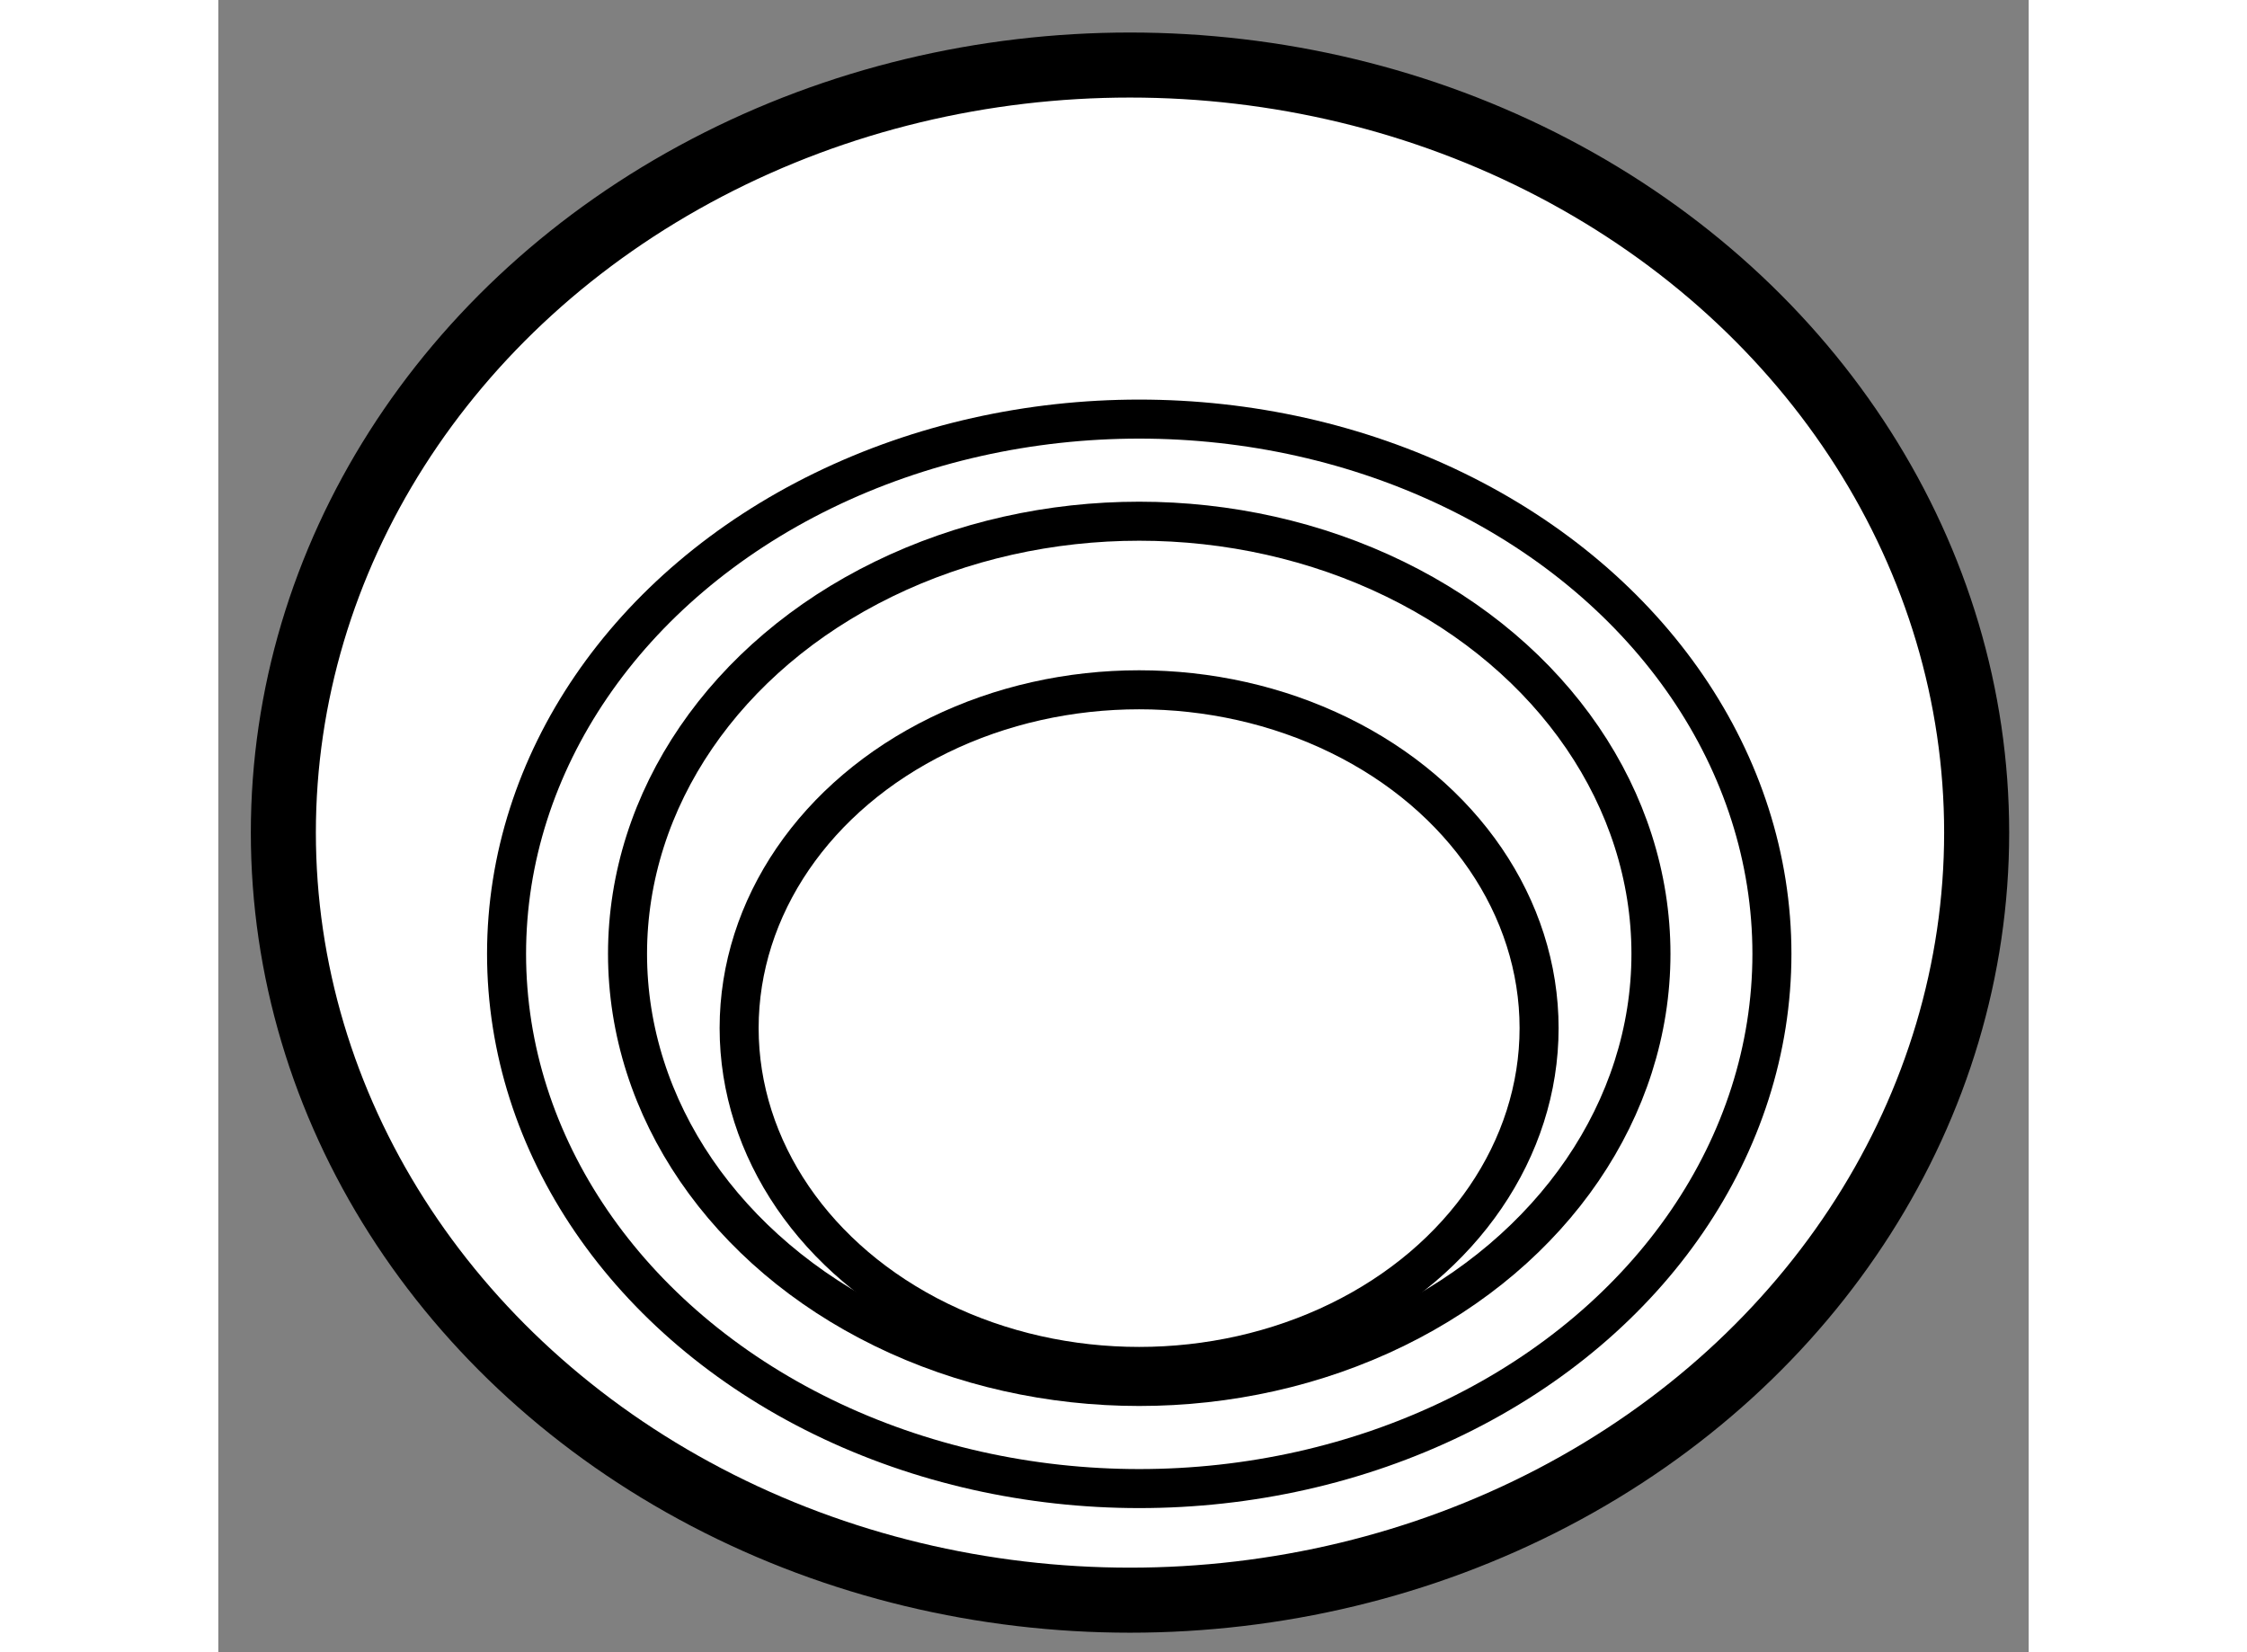<?xml version="1.0" encoding="utf-8"?>
<!-- Generator: Adobe Illustrator 15.1.0, SVG Export Plug-In . SVG Version: 6.00 Build 0)  -->
<!DOCTYPE svg PUBLIC "-//W3C//DTD SVG 1.1//EN" "http://www.w3.org/Graphics/SVG/1.1/DTD/svg11.dtd">
<svg version="1.1" xmlns="http://www.w3.org/2000/svg" xmlns:xlink="http://www.w3.org/1999/xlink" x="0px" y="0px" width="244.8px"
	 height="180px" viewBox="206.742 143.852 13.918 12.702" enable-background="new 0 0 244.8 180" xml:space="preserve">
	
<rect x="206.742" y="143.852" width="13.918" height="12.702" fill="#808080" stroke="none"/>
	
<g><ellipse fill="#FFFFFF" stroke="#000000" stroke-width="0.5" cx="213.751" cy="150.253" rx="6.509" ry="5.901"></ellipse><ellipse fill="none" stroke="#000000" stroke-width="0.3" cx="213.822" cy="151.185" rx="4.864" ry="4.111"></ellipse><ellipse fill="none" stroke="#000000" stroke-width="0.3" cx="213.822" cy="151.185" rx="3.934" ry="3.326"></ellipse><ellipse fill="none" stroke="#000000" stroke-width="0.3" cx="213.821" cy="151.756" rx="3.075" ry="2.601"></ellipse></g>


</svg>